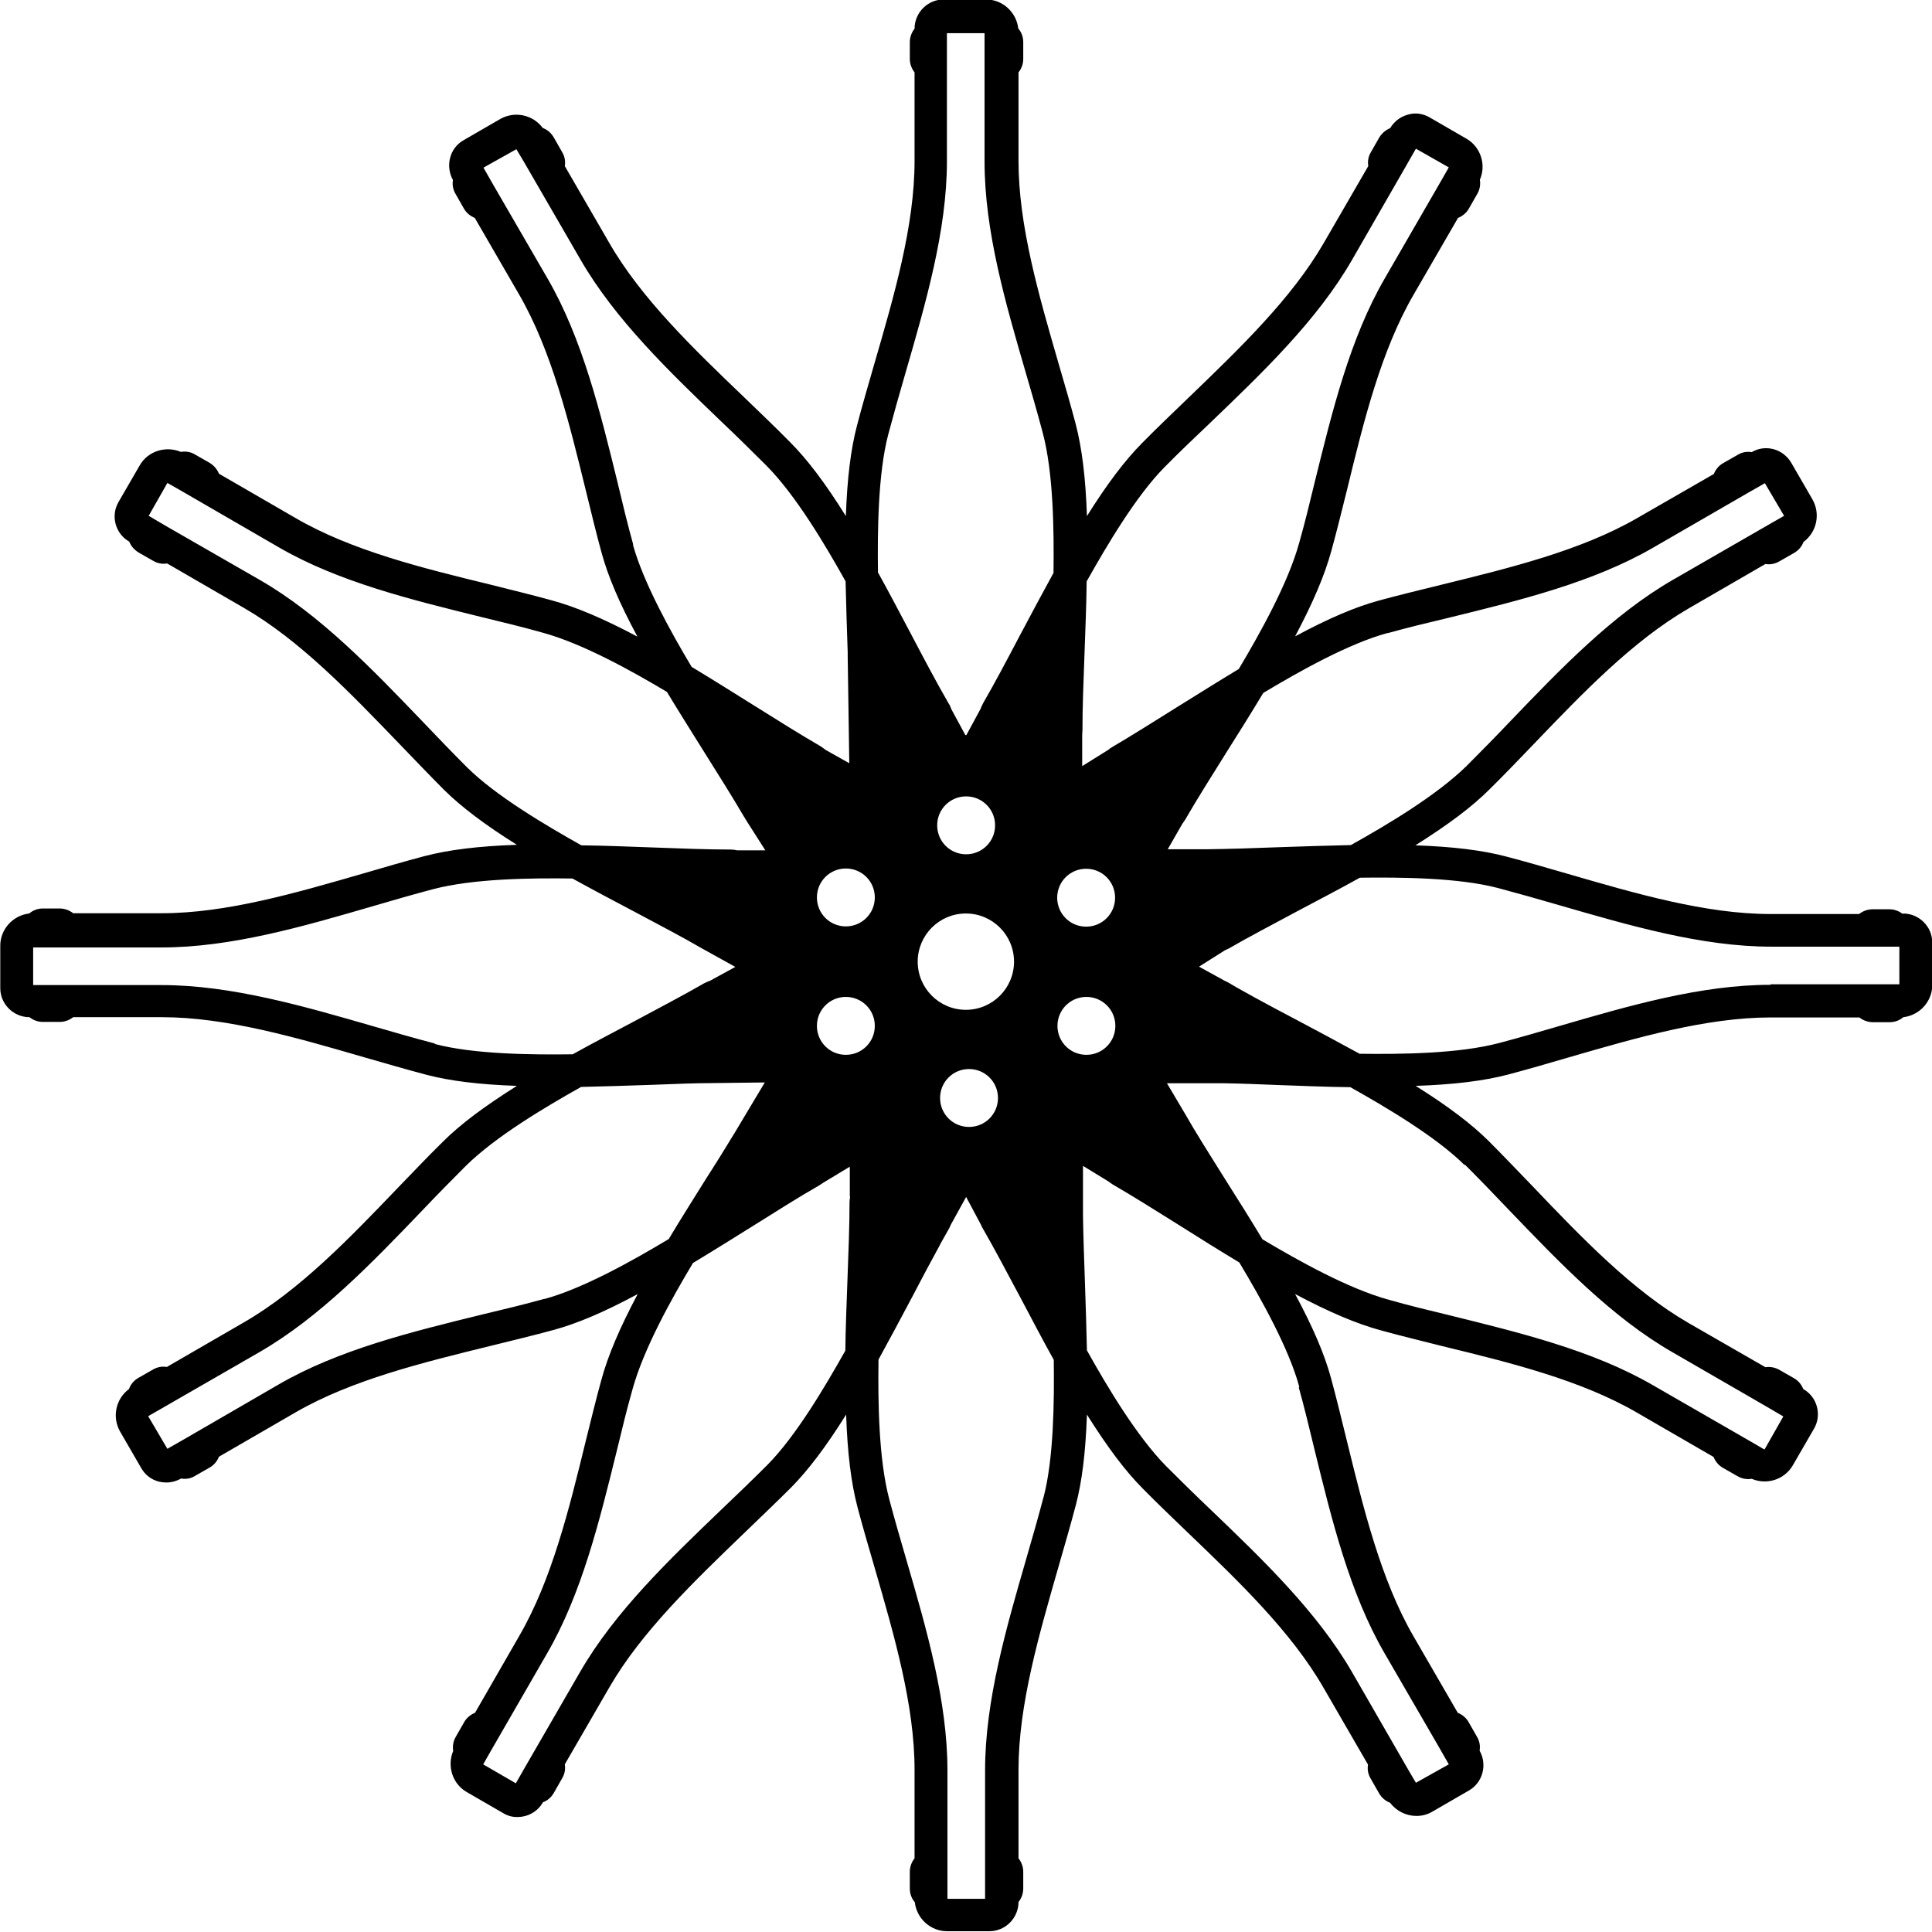  <svg xmlns="http://www.w3.org/2000/svg" viewBox="0 0 73.41 73.41"><defs> .cls-1 { fill: #9e7420; } </defs><path d="M72.3,34.73c-.14-.11-.31-.18-.51-.18h-.64c-.19,0-.37.07-.51.18h-3.37c-2.46,0-5.13-.78-7.71-1.53-.8-.23-1.58-.46-2.35-.66-.88-.23-1.98-.37-3.43-.42,1.24-.78,2.15-1.46,2.82-2.13.56-.55,1.12-1.14,1.69-1.73,1.84-1.92,3.75-3.91,5.87-5.14l2.92-1.69c.18.03.36,0,.53-.1l.56-.32c.17-.1.29-.24.36-.42.5-.37.65-1.06.34-1.61l-.81-1.4c-.15-.25-.38-.43-.66-.51-.29-.08-.59-.04-.84.11-.18-.03-.37,0-.53.1l-.56.32c-.16.09-.28.24-.35.41l-2.92,1.68c-2.13,1.23-4.83,1.89-7.44,2.53-.81.2-1.6.39-2.37.6-.88.24-1.9.67-3.18,1.36.69-1.3,1.13-2.34,1.38-3.26.21-.76.4-1.54.6-2.34.63-2.59,1.29-5.26,2.52-7.38l1.69-2.92c.17-.07.32-.19.41-.35l.32-.56c.1-.17.13-.36.1-.54.25-.57.03-1.25-.51-1.56l-1.4-.81c-.26-.15-.56-.19-.84-.1-.28.08-.51.26-.66.51-.17.07-.31.19-.41.35l-.32.56c-.1.17-.13.35-.1.53l-1.69,2.92c-1.23,2.13-3.24,4.05-5.17,5.91-.6.58-1.19,1.14-1.75,1.71-.64.65-1.31,1.53-2.08,2.76-.05-1.47-.19-2.59-.43-3.51-.2-.76-.43-1.54-.66-2.33-.74-2.56-1.51-5.2-1.51-7.65v-3.37c.11-.14.18-.31.18-.51v-.64c0-.2-.07-.38-.19-.52-.07-.62-.6-1.1-1.22-1.1h-1.62c-.6,0-1.1.5-1.1,1.11-.11.14-.18.32-.18.51v.64c0,.19.07.37.18.51v3.37c0,2.46-.78,5.13-1.53,7.71-.23.8-.46,1.58-.66,2.35-.23.88-.37,1.98-.42,3.43-.78-1.25-1.46-2.15-2.13-2.82-.55-.56-1.14-1.12-1.73-1.69-1.92-1.84-3.91-3.75-5.13-5.87l-1.69-2.92c.03-.18,0-.36-.1-.53l-.32-.56c-.1-.17-.24-.29-.42-.36-.37-.5-1.06-.65-1.61-.34l-1.4.81c-.26.15-.44.39-.51.68-.07.28-.03.58.11.83-.03.18,0,.36.1.53l.32.56c.09.16.24.28.41.35l1.69,2.92c1.23,2.13,1.89,4.83,2.53,7.44.2.81.39,1.61.6,2.37.24.88.67,1.9,1.36,3.18-1.3-.69-2.34-1.13-3.26-1.38-.76-.21-1.55-.4-2.34-.6-2.59-.63-5.26-1.29-7.38-2.52l-2.92-1.69c-.07-.17-.19-.31-.35-.41l-.56-.32c-.16-.1-.35-.13-.54-.1-.57-.24-1.25-.03-1.56.51l-.81,1.4c-.3.52-.12,1.2.41,1.5.07.17.19.31.35.41l.56.32c.17.1.35.13.53.1l2.92,1.69c2.13,1.23,4.05,3.24,5.91,5.17.58.6,1.14,1.19,1.7,1.75.65.64,1.53,1.31,2.76,2.08-1.47.05-2.59.19-3.51.43-.76.2-1.54.43-2.33.66-2.56.74-5.2,1.51-7.65,1.51h-3.37c-.14-.11-.32-.18-.51-.18h-.64c-.2,0-.38.07-.52.19-.62.07-1.1.6-1.1,1.22v1.62c0,.6.5,1.1,1.11,1.1.14.11.31.18.51.18h.64c.19,0,.37-.07.51-.18h3.37c2.46,0,5.13.78,7.71,1.53.8.23,1.59.46,2.35.66.88.23,1.98.37,3.43.42-1.24.78-2.15,1.46-2.82,2.13-.56.55-1.12,1.14-1.69,1.73-1.84,1.92-3.75,3.91-5.87,5.13l-2.92,1.69c-.18-.03-.36,0-.53.1l-.56.32c-.17.1-.29.25-.35.42-.5.37-.65,1.06-.34,1.61l.81,1.4c.15.26.39.44.68.51.09.02.18.03.27.03.19,0,.38-.05.56-.15.19.03.37,0,.53-.1l.56-.32c.17-.1.28-.24.35-.41l2.92-1.69c2.13-1.23,4.83-1.89,7.44-2.53.81-.2,1.6-.39,2.37-.6.88-.24,1.9-.67,3.18-1.36-.69,1.3-1.13,2.34-1.38,3.26-.21.76-.4,1.55-.6,2.35-.63,2.58-1.29,5.26-2.52,7.38l-1.68,2.92c-.17.07-.32.19-.41.35l-.32.56c-.1.17-.13.36-.1.54-.24.57-.03,1.25.51,1.56l1.4.81c.17.1.36.15.54.14.38,0,.76-.2.96-.56.17-.06.31-.18.41-.35l.32-.56c.1-.17.13-.35.1-.53l1.69-2.92c1.23-2.13,3.24-4.05,5.17-5.91.6-.58,1.19-1.14,1.75-1.7.64-.65,1.31-1.53,2.08-2.76.05,1.47.19,2.59.43,3.51.2.76.43,1.54.66,2.33.74,2.56,1.51,5.2,1.51,7.65v3.37c-.11.14-.18.32-.18.51v.64c0,.2.07.38.19.52.07.62.6,1.1,1.22,1.1h1.62c.6,0,1.1-.5,1.1-1.11.11-.14.18-.31.18-.51v-.64c0-.19-.07-.37-.18-.51v-3.37c0-2.46.78-5.13,1.52-7.71.23-.8.46-1.59.66-2.35.23-.88.37-1.98.42-3.43.78,1.24,1.46,2.15,2.13,2.82.55.56,1.14,1.12,1.73,1.69,1.92,1.84,3.91,3.75,5.13,5.87l1.69,2.92c-.03.18,0,.36.1.53l.32.56c.1.17.24.29.42.36.24.32.62.5,1,.5.21,0,.41-.05.6-.16l1.4-.81c.52-.3.7-.98.4-1.51.03-.18,0-.36-.1-.53l-.32-.56c-.09-.16-.24-.28-.41-.35l-1.69-2.92c-1.23-2.13-1.89-4.83-2.53-7.44-.2-.81-.39-1.6-.6-2.37-.24-.88-.67-1.9-1.36-3.18,1.3.69,2.34,1.13,3.26,1.38.76.21,1.55.4,2.34.6,2.59.63,5.26,1.29,7.38,2.52l2.92,1.69c.07.17.19.32.35.41l.56.32c.17.1.36.13.54.1.16.07.33.1.49.1.43,0,.84-.22,1.07-.61l.81-1.4c.3-.52.12-1.2-.41-1.5-.07-.17-.19-.32-.35-.41l-.56-.32c-.16-.09-.35-.13-.53-.1l-2.92-1.68c-2.13-1.23-4.06-3.24-5.91-5.18-.58-.6-1.14-1.19-1.7-1.75-.65-.64-1.53-1.31-2.76-2.08,1.47-.05,2.59-.19,3.51-.43.76-.2,1.54-.43,2.33-.66,2.56-.74,5.2-1.51,7.65-1.51h3.37c.14.11.32.18.51.18h.64c.2,0,.38-.07.52-.19.62-.07,1.1-.6,1.1-1.22v-1.62c0-.6-.5-1.1-1.11-1.1ZM52.72,24.06c.75-.21,1.54-.4,2.34-.59,2.69-.66,5.48-1.34,7.77-2.67l3.08-1.78.45-.26h0s.7-.4.7-.4l.73,1.24-.49.28h0s-3.75,2.16-3.75,2.16c-2.28,1.32-4.25,3.37-6.15,5.35-.56.59-1.12,1.16-1.67,1.71-1.14,1.12-3.02,2.24-4.4,3.01-.91.02-1.83.05-2.7.08-1.02.04-1.99.07-2.81.08h0s-1.45,0-1.45,0l.55-.96s.07-.1.11-.16c.44-.76.98-1.62,1.55-2.53.47-.74.95-1.51,1.42-2.29,1.35-.81,3.25-1.88,4.73-2.28ZM41.13,27.74c0-.87.04-1.89.08-2.96.03-.87.07-1.78.08-2.69h0c.77-1.37,1.88-3.25,2.96-4.34.55-.56,1.13-1.11,1.73-1.68,2-1.92,4.07-3.9,5.39-6.19l2.03-3.53h0s.4-.7.4-.7l1.25.71-.28.49h0s-2.16,3.74-2.16,3.74c-1.32,2.28-1.99,5.04-2.65,7.71-.19.79-.38,1.57-.59,2.31-.42,1.54-1.49,3.45-2.3,4.81-.78.47-1.56.96-2.3,1.42-.91.57-1.77,1.11-2.5,1.54-.05.03-.1.06-.14.1l-1.01.63v-1.18c0-.06.01-.12.01-.19ZM41.27,33.01c.61,0,1.1.49,1.1,1.1s-.49,1.1-1.1,1.1-1.1-.49-1.1-1.1.49-1.1,1.1-1.1ZM24.06,20.69c-.21-.75-.4-1.54-.59-2.34-.66-2.69-1.34-5.48-2.66-7.76l-2.04-3.52h0s-.4-.7-.4-.7l1.25-.7.27.45h0s2.17,3.75,2.17,3.75c1.32,2.28,3.37,4.25,5.35,6.15.59.56,1.16,1.12,1.71,1.67,1.12,1.13,2.24,3.02,3.01,4.4h0s0,0,0,0c.02.91.05,1.83.08,2.7,0,.05,0,.1,0,.15l.06,4.06-.89-.5c-.07-.05-.13-.1-.21-.15-.76-.44-1.62-.98-2.53-1.55-.77-.48-1.56-.98-2.36-1.46-.8-1.34-1.83-3.2-2.23-4.64ZM17.75,29.16c-.55-.55-1.11-1.13-1.68-1.73-1.92-2-3.9-4.07-6.19-5.39l-3.55-2.04h0s-.68-.4-.68-.4l.71-1.25.51.29h0s3.73,2.16,3.73,2.16c2.28,1.32,5.04,1.99,7.71,2.65.79.19,1.57.38,2.31.59,1.51.41,3.38,1.45,4.72,2.25.49.81.99,1.6,1.47,2.37.53.84,1.03,1.64,1.44,2.34h0s.07.11.07.11c0,.02.02.03.03.05.03.05.05.09.08.13l.65,1.02h-1.07c-.08-.02-.17-.03-.26-.03-.88,0-1.89-.04-2.97-.08-.87-.03-1.78-.07-2.69-.08-1.37-.77-3.25-1.88-4.34-2.96ZM16.52,39.65c-.76-.2-1.53-.42-2.32-.65-2.66-.77-5.42-1.57-8.06-1.57H1.26v-1.43s4.88,0,4.88,0c2.63,0,5.36-.79,8-1.56.78-.23,1.55-.45,2.3-.65,1.55-.41,3.74-.43,5.31-.41.8.44,1.61.87,2.39,1.28.92.49,1.8.95,2.52,1.37h0s1.28.71,1.28.71h0s-.95.52-.95.52c-.09.03-.17.07-.25.11-.76.44-1.66.91-2.61,1.42-.77.41-1.58.83-2.37,1.27-1.57.02-3.75,0-5.23-.39ZM20.69,49.35c-.75.21-1.54.4-2.34.59-2.69.66-5.48,1.34-7.77,2.67l-3.52,2.04h0s-.7.4-.7.4l-.73-1.24.49-.28h0s3.75-2.16,3.75-2.16c2.28-1.32,4.25-3.37,6.15-5.35.56-.59,1.12-1.16,1.67-1.71,1.13-1.12,3.02-2.24,4.39-3.01.91-.02,1.83-.05,2.7-.08.62-.02,1.22-.05,1.78-.06l2.5-.03-1.13,1.89c-.34.56-.71,1.16-1.11,1.78-.46.74-.95,1.51-1.41,2.28-1.35.81-3.25,1.88-4.73,2.28ZM32.3,45.45h0c0,.08-.02.15-.02.22,0,.88-.04,1.9-.08,2.97-.03.87-.07,1.78-.08,2.68h0c-.77,1.37-1.88,3.25-2.96,4.34-.55.55-1.13,1.11-1.73,1.68-2,1.92-4.07,3.9-5.39,6.19l-2.04,3.53h0s-.4.7-.4.7l-1.24-.72.29-.51h0s2.14-3.71,2.14-3.71c1.32-2.28,1.99-5.04,2.65-7.71.19-.79.38-1.57.59-2.31.42-1.54,1.49-3.46,2.3-4.81.78-.47,1.56-.96,2.3-1.42.91-.57,1.76-1.11,2.5-1.53.05-.03.1-.07.15-.1l1.01-.61v1.14ZM32.14,40.08c-.61,0-1.1-.49-1.1-1.1s.49-1.1,1.1-1.1,1.1.49,1.1,1.1-.49,1.1-1.1,1.1ZM32.14,35.2c-.61,0-1.1-.49-1.1-1.1s.49-1.1,1.1-1.1,1.1.49,1.1,1.1-.49,1.1-1.1,1.1ZM39.65,56.89c-.2.76-.42,1.53-.65,2.32-.77,2.66-1.57,5.42-1.57,8.06v4.88h-1.43s0-.55,0-.55v-4.33c0-2.63-.79-5.36-1.56-8-.23-.78-.45-1.55-.65-2.3-.41-1.55-.43-3.74-.41-5.31h0s0,0,0,0c.44-.8.87-1.61,1.28-2.38.36-.69.71-1.35,1.04-1.95l.04-.08c.11-.19.21-.38.31-.55.03-.05.05-.1.07-.15l.59-1.07h0l.56,1.05c.02.05.05.11.08.16.44.76.91,1.66,1.42,2.61.41.77.83,1.58,1.27,2.37h0s0,0,0,0c.02,1.57,0,3.75-.39,5.23ZM36.7,34.71c1.01,0,1.83.82,1.83,1.83s-.82,1.83-1.83,1.83-1.83-.82-1.83-1.83.82-1.83,1.83-1.83ZM35.61,31.36c0-.61.49-1.1,1.1-1.1s1.1.49,1.1,1.1-.49,1.1-1.1,1.1-1.1-.49-1.1-1.1ZM37.92,41.72c0,.61-.49,1.1-1.1,1.1s-1.1-.49-1.1-1.1.49-1.1,1.1-1.1,1.1.49,1.1,1.1ZM40.04,21.75h0c-.44.8-.87,1.61-1.28,2.38-.5.95-.97,1.84-1.4,2.58-.04.08-.08.16-.11.24l-.53.98h-.04l-.53-.98c-.03-.08-.06-.16-.11-.23-.44-.76-.91-1.65-1.41-2.6-.41-.77-.83-1.58-1.27-2.37h0c-.02-1.57,0-3.75.39-5.24.2-.75.42-1.53.65-2.32.77-2.66,1.58-5.42,1.58-8.06V1.26h1.43s0,4.88,0,4.88c0,2.63.79,5.36,1.56,8,.23.78.45,1.55.65,2.3.41,1.54.43,3.74.41,5.31ZM40.18,38.98c0-.61.49-1.1,1.1-1.1s1.1.49,1.1,1.1-.49,1.1-1.1,1.1-1.1-.49-1.1-1.1ZM49.35,52.72c.21.75.4,1.54.59,2.33.66,2.69,1.34,5.48,2.67,7.77l2.04,3.52h0s.4.7.4.7l-1.25.7-.27-.46h0s-2.16-3.75-2.16-3.75c-1.32-2.28-3.37-4.25-5.35-6.15-.59-.56-1.16-1.12-1.71-1.67-1.12-1.14-2.24-3.02-3.01-4.4h0s0,0,0,0c-.02-.91-.05-1.83-.08-2.7-.03-.87-.06-1.7-.07-2.44v-1.87s.95.58.95.58c.06.04.11.08.17.12.76.44,1.62.98,2.53,1.55.74.47,1.51.95,2.29,1.42.81,1.35,1.88,3.25,2.28,4.73ZM55.66,44.25c.55.55,1.11,1.13,1.68,1.73,1.92,2,3.9,4.07,6.19,5.39l3.53,2.04h0s.7.41.7.41l-.71,1.25h-.02s-.48-.28-.48-.28h0s-3.75-2.16-3.75-2.16c-2.28-1.32-5.04-1.99-7.71-2.65-.79-.19-1.57-.38-2.31-.59-1.54-.42-3.45-1.49-4.81-2.3-.47-.78-.96-1.56-1.43-2.3-.57-.91-1.11-1.76-1.53-2.5-.01-.02-.02-.03-.03-.05l-.64-1.08h2.15c.66.01,1.38.04,2.13.07.87.03,1.78.07,2.69.08,1.37.77,3.25,1.88,4.34,2.96ZM67.27,37.42c-2.63,0-5.36.79-8,1.56-.78.23-1.55.45-2.3.65-1.55.41-3.74.43-5.31.41-.8-.44-1.61-.87-2.38-1.28-.56-.29-1.09-.58-1.59-.85l-.45-.25c-.19-.1-.37-.21-.54-.31-.05-.03-.11-.06-.16-.08l-.98-.54.98-.62c.05-.02.1-.05.15-.07.76-.44,1.66-.91,2.61-1.42.77-.41,1.58-.83,2.37-1.27,1.57-.02,3.75,0,5.24.39.75.2,1.53.42,2.32.65,2.66.77,5.42,1.58,8.06,1.58h4.88v1.43s-4.88,0-4.88,0Z"></path></svg> 